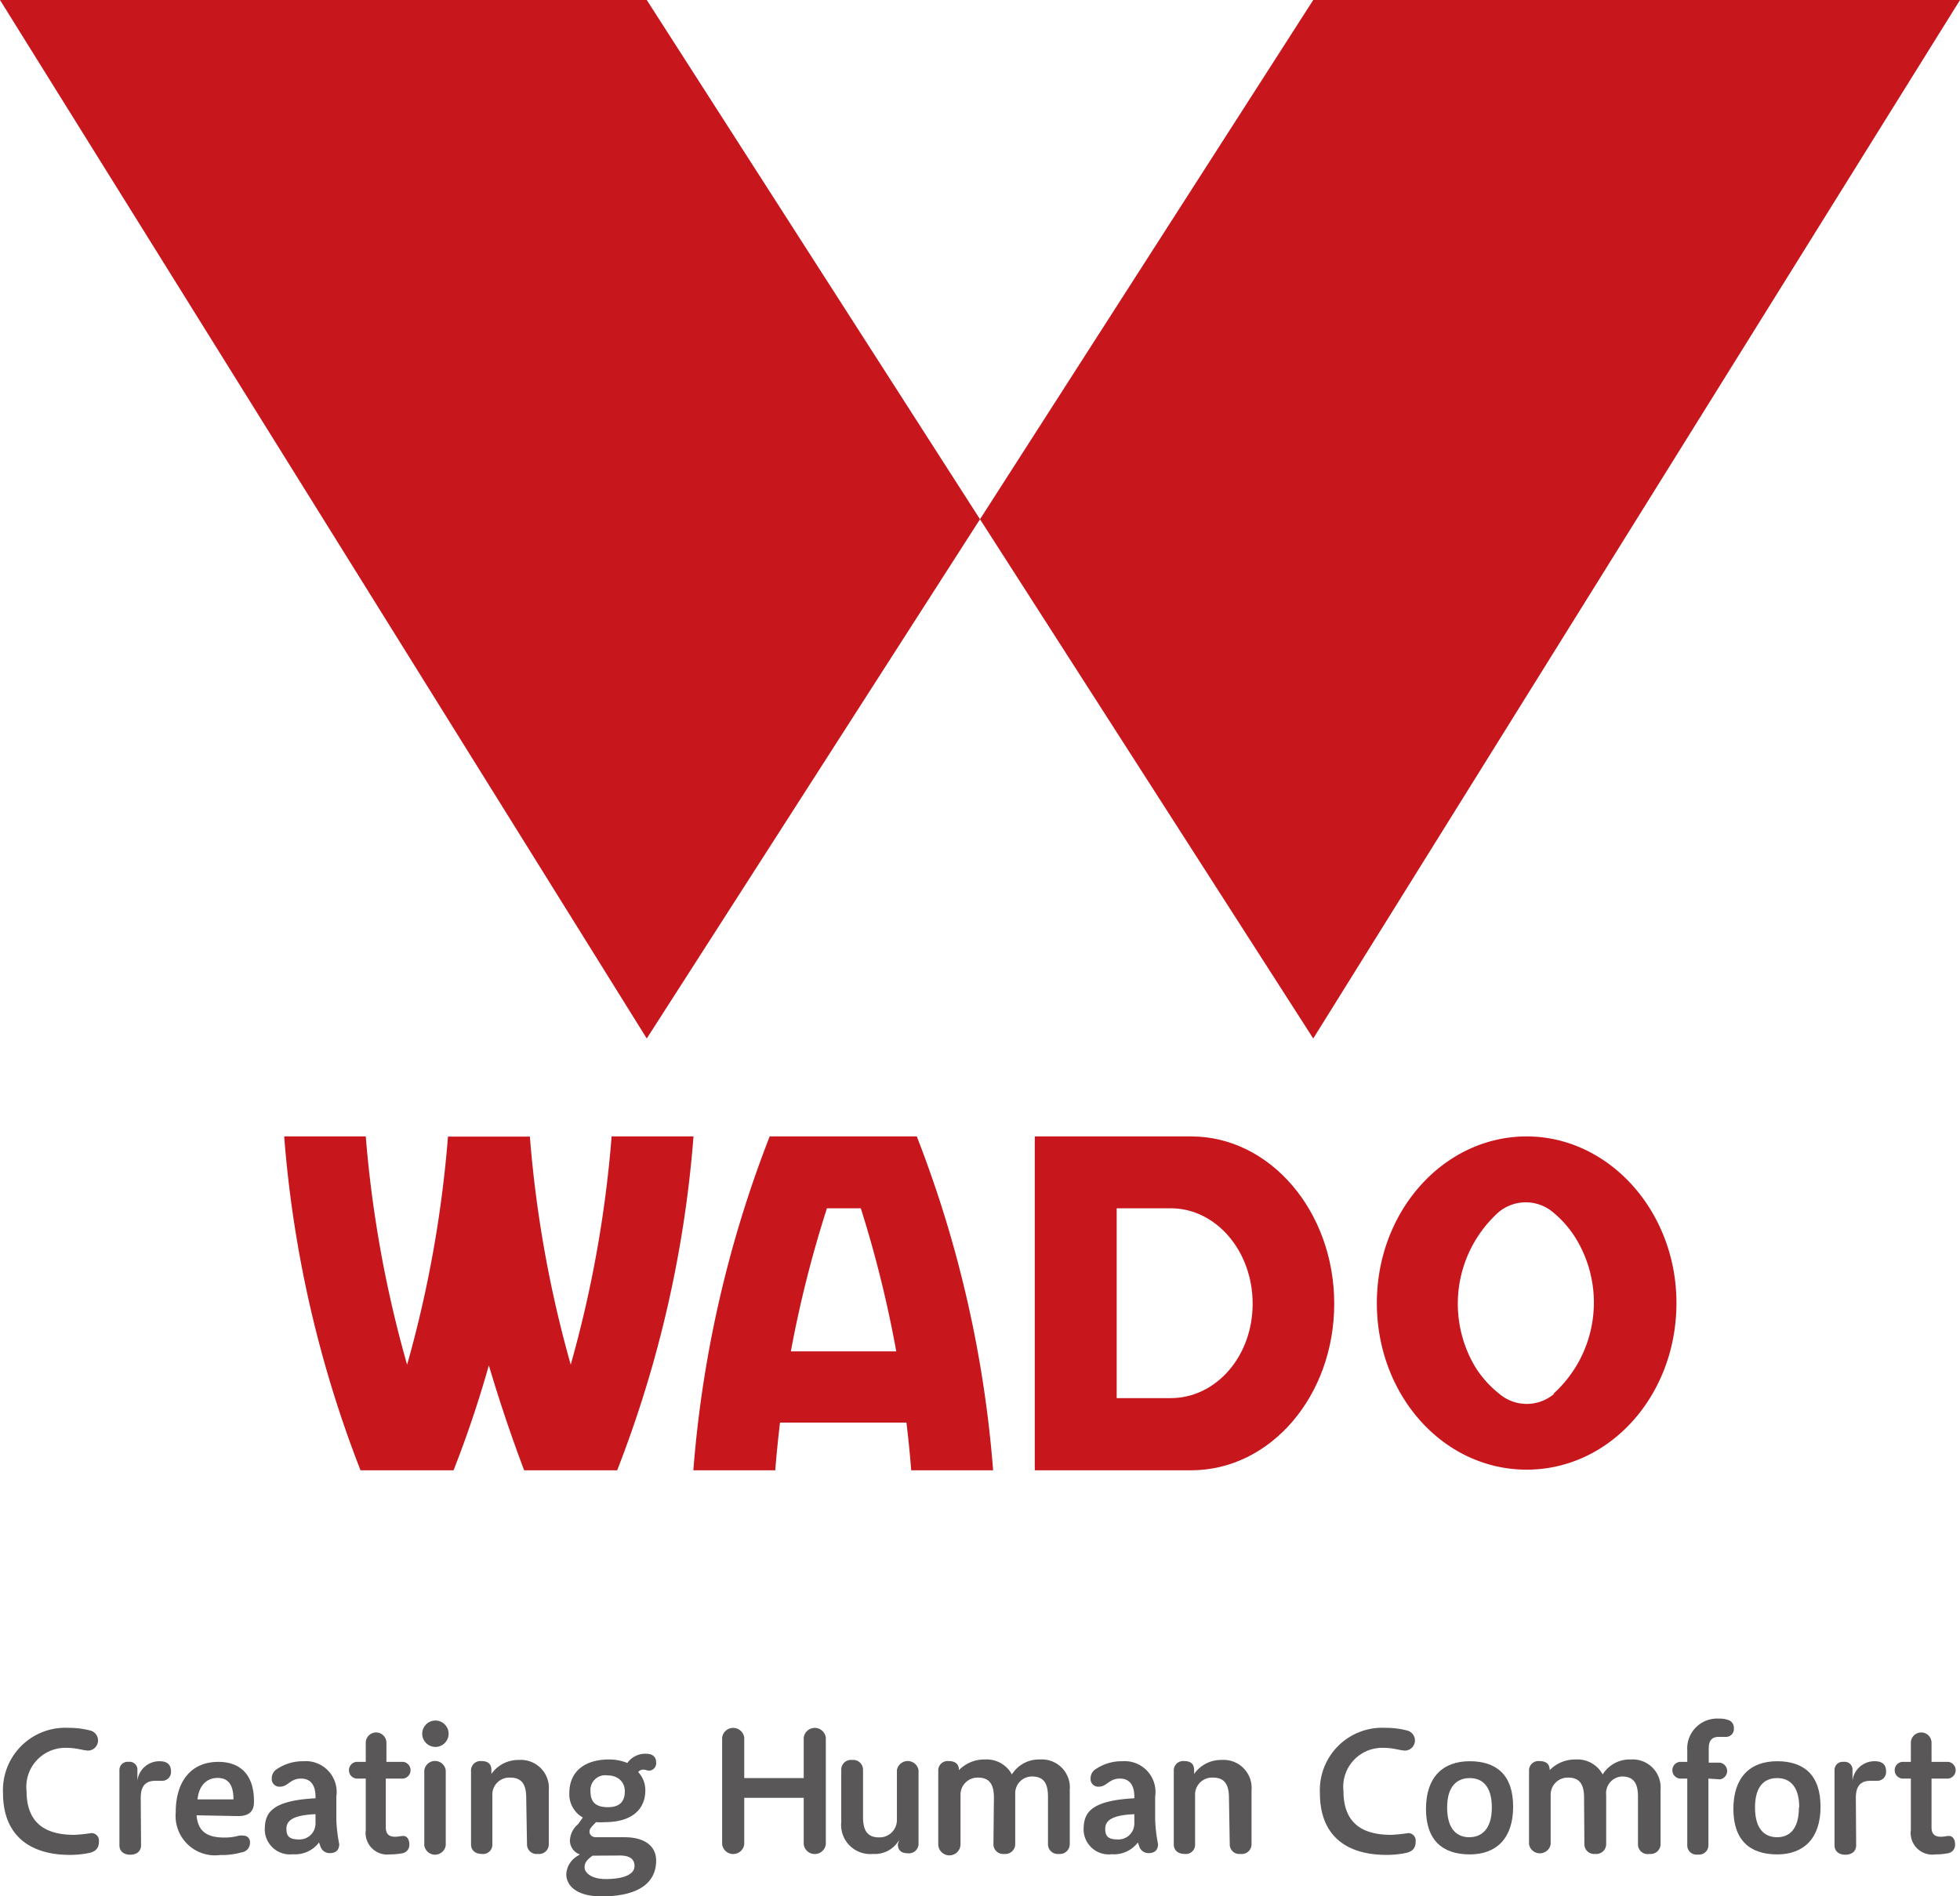 <svg xmlns="http://www.w3.org/2000/svg" viewBox="0 0 123.25 119.26"><defs><style>.a{fill:#c8161d;}.b{fill:#595757;}</style></defs><title>アセット 2</title><polygon class="a" points="40.67 65.32 0 0 40.67 0 82.58 65.32 123.25 0 82.58 0 40.67 65.32"/><path class="a" d="M35.89,85.84a74.17,74.17,0,0,1-2.57-14.35H28.17a74.18,74.18,0,0,1-2.57,14.35A74.16,74.16,0,0,1,23,71.48H17.87a73.4,73.4,0,0,0,4.8,21h5.85q1.27-3.23,2.22-6.6,1,3.37,2.22,6.6h5.85a73.4,73.4,0,0,0,4.8-21H38.46a74.17,74.17,0,0,1-2.57,14.35"/><path class="a" d="M57.65,71.48H48.4a73.4,73.4,0,0,0-4.8,21h5.15q.12-1.5.3-3H57q.18,1.49.3,3h5.15A73.39,73.39,0,0,0,57.65,71.48ZM49.73,85A73.16,73.16,0,0,1,52,76h2.13a73.16,73.16,0,0,1,2.23,9Z"/><path class="a" d="M74.9,71.48H65.07v21H74.9c5,0,9-4.69,9-10.48S79.88,71.48,74.9,71.48ZM73.62,87.94h-3.4V76h3.4c2.84,0,5.15,2.68,5.15,6S76.46,87.94,73.62,87.94Z"/><path class="a" d="M96,71.48c-5.2,0-9.42,4.69-9.42,10.48S90.75,92.44,96,92.44s9.42-4.69,9.42-10.48S101.16,71.48,96,71.48Zm1.73,16.19a2.66,2.66,0,0,1-3.45,0A6.6,6.6,0,0,1,92.78,86a7.75,7.75,0,0,1,1.44-9.74,2.66,2.66,0,0,1,3.45,0,6.59,6.59,0,0,1,1.45,1.68A7.74,7.74,0,0,1,97.68,87.67Z"/><path class="b" d="M.19,112.79a3.92,3.92,0,0,1,4.12-4.11,5.18,5.18,0,0,1,1.37.17.64.64,0,0,1-.12,1.26c-.33,0-.71-.17-1.33-.17a2.45,2.45,0,0,0-2.56,2.71c0,2.09,1.26,2.76,3,2.76a9.94,9.94,0,0,0,1.07-.11.47.47,0,0,1,.48.53c0,.45-.23.66-.72.74a5.81,5.81,0,0,1-1.13.1C2,116.67.19,115.54.19,112.79Z"/><path class="b" d="M8.87,116.07c0,.34-.24.59-.68.59s-.68-.25-.68-.59v-4.72a.51.51,0,0,1,.57-.53.49.49,0,0,1,.56.53V112h0a1.39,1.39,0,0,1,1.4-1.22c.5,0,.71.24.71.62a.55.55,0,0,1-.57.61l-.4,0c-.64,0-.93.34-.93,1.07Z"/><path class="b" d="M12.36,114.18c.09,1.09.75,1.4,1.75,1.4a3.28,3.28,0,0,0,.92-.12,1,1,0,0,1,.27,0,.4.4,0,0,1,.42.42.6.6,0,0,1-.52.63,4.61,4.61,0,0,1-1.36.17A2.48,2.48,0,0,1,11.05,114c0-2,1-3.18,2.68-3.18,1.45,0,2.24.89,2.24,2.46v.08c0,.54-.28.87-1,.87Zm2.32-1c0-1.07-.45-1.35-1-1.35s-1.15.33-1.26,1.35Z"/><path class="b" d="M21.15,114.47a9.77,9.77,0,0,0,.18,1.52c0,.37-.2.57-.6.57a.61.61,0,0,1-.59-.45l-.08-.22a1.88,1.88,0,0,1-1.64.74,1.58,1.58,0,0,1-1.77-1.52c0-1,.31-1.85,3.19-2V113c0-.61-.23-1.13-.91-1.13s-.82.51-1.32.51a.48.48,0,0,1-.52-.53.67.67,0,0,1,.33-.58,2.91,2.91,0,0,1,1.66-.49A1.94,1.94,0,0,1,21.15,113Zm-1.31-.36c-1.36.06-1.83.37-1.83.92s.27.67.83.67a1,1,0,0,0,1-1Z"/><path class="b" d="M23,111.87H22.4a.53.53,0,0,1,0-1.05H23v-1.2a.65.65,0,0,1,1.3,0v1.2h1.06a.53.53,0,0,1,0,1.05H24.26v3.06c0,.38.15.6.59.6.21,0,.33-.05.52-.05s.37.18.37.53a.53.53,0,0,1-.45.56,4.19,4.19,0,0,1-.78.07A1.36,1.36,0,0,1,23,115.11Z"/><path class="b" d="M26.55,109.05a.83.83,0,0,1,1.66,0,.83.83,0,1,1-1.66,0Zm.13,2.31a.68.68,0,0,1,1.35,0v4.7a.68.68,0,0,1-1.35,0Z"/><path class="b" d="M33.09,113.07c0-.85-.3-1.26-1-1.26a1.07,1.07,0,0,0-1.13,1v3.2a.58.58,0,0,1-.66.6c-.45,0-.68-.26-.68-.6v-4.62a.59.59,0,0,1,.65-.62c.46,0,.63.22.63.57v.24a2.06,2.06,0,0,1,1.73-.88,1.76,1.76,0,0,1,1.88,1.9v3.41a.61.61,0,0,1-.69.6.6.6,0,0,1-.68-.6Z"/><path class="b" d="M36.65,114.32a1.68,1.68,0,0,1-.85-1.53c0-1.39,1-2.12,2.49-2.12a3,3,0,0,1,1.16.22,1.37,1.37,0,0,1,1.18-.58c.39,0,.63.18.63.54a.47.47,0,0,1-.4.52c-.23,0-.22-.06-.4-.06a.39.39,0,0,0-.33.15,1.66,1.66,0,0,1,.45,1.15c0,1.18-.83,2-2.53,2a3.27,3.27,0,0,1-.57,0l-.2.21c-.17.18-.21.27-.21.39s.08.35.42.35h1.77c1.38,0,2,.63,2,1.47,0,1.44-1.17,2.25-3.43,2.25-1.7,0-2.22-.77-2.22-1.39a1.41,1.41,0,0,1,.72-1.16l.13-.09a.92.92,0,0,1-.62-.91,1.43,1.43,0,0,1,.52-1Zm.61,2.4-.08.06c-.34.26-.42.44-.42.69s.33.72,1.32.72c1.3,0,1.82-.37,1.82-.81s-.29-.67-.92-.67Zm.93-5.05a.93.93,0,0,0-1.06,1c0,.77.44,1,1.1,1,.81,0,1.06-.43,1.06-1S38.88,111.67,38.19,111.67Z"/><path class="b" d="M45.41,109.3a.7.7,0,0,1,1.39,0v2.54h3.74V109.3a.7.7,0,0,1,1.39,0V116a.7.7,0,0,1-1.39,0v-2.92H46.8V116a.7.7,0,0,1-1.39,0Z"/><path class="b" d="M56.54,115.73a1.75,1.75,0,0,1-1.64.88,1.83,1.83,0,0,1-2-2v-3.3a.61.61,0,0,1,.68-.61.62.62,0,0,1,.69.61v3c0,.85.3,1.26,1,1.26a1.09,1.09,0,0,0,1.13-1.08v-3.15a.69.69,0,0,1,1.36,0v4.62a.6.6,0,0,1-.66.61c-.46,0-.64-.22-.64-.57Z"/><path class="b" d="M62.5,113.07c0-.85-.29-1.26-1-1.26a1.07,1.07,0,0,0-1.1,1.08V116A.69.69,0,0,1,59,116v-4.61a.59.59,0,0,1,.65-.62c.46,0,.65.22.65.57v0a2.22,2.22,0,0,1,1.64-.67,1.8,1.8,0,0,1,1.69.94,2,2,0,0,1,1.76-.94,1.76,1.76,0,0,1,1.88,1.9V116a.62.62,0,0,1-.69.61.61.61,0,0,1-.68-.61v-3c0-.85-.29-1.26-1-1.26a1.05,1.05,0,0,0-1.06,1.08V116a.62.62,0,0,1-.69.61.61.61,0,0,1-.68-.61Z"/><path class="b" d="M72.64,114.47a9.77,9.77,0,0,0,.18,1.52c0,.37-.2.57-.6.57a.61.61,0,0,1-.59-.45l-.08-.22a1.88,1.88,0,0,1-1.64.74,1.58,1.58,0,0,1-1.77-1.52c0-1,.31-1.85,3.19-2V113c0-.61-.23-1.13-.91-1.13s-.82.51-1.32.51a.48.48,0,0,1-.52-.53.67.67,0,0,1,.33-.58,2.91,2.91,0,0,1,1.66-.49A1.94,1.94,0,0,1,72.64,113Zm-1.31-.36c-1.36.06-1.83.37-1.83.92s.27.67.83.67a1,1,0,0,0,1-1Z"/><path class="b" d="M77.28,113.07c0-.85-.3-1.26-1-1.26a1.07,1.07,0,0,0-1.13,1v3.2a.58.58,0,0,1-.66.6c-.45,0-.68-.26-.68-.6v-4.62a.59.59,0,0,1,.65-.62c.46,0,.63.22.63.57v.24a2.06,2.06,0,0,1,1.73-.88,1.76,1.76,0,0,1,1.88,1.9v3.41a.61.61,0,0,1-.69.6.6.6,0,0,1-.68-.6Z"/><path class="b" d="M83,112.79a3.92,3.92,0,0,1,4.12-4.11,5.19,5.19,0,0,1,1.37.17.64.64,0,0,1-.12,1.26c-.33,0-.71-.17-1.33-.17a2.45,2.45,0,0,0-2.56,2.71c0,2.09,1.26,2.76,3,2.76a9.94,9.94,0,0,0,1.07-.11.47.47,0,0,1,.47.53c0,.45-.23.66-.72.74a5.81,5.81,0,0,1-1.13.1C84.75,116.67,83,115.54,83,112.79Z"/><path class="b" d="M89.67,113.78c0-2,1.06-3,2.75-3s2.73.87,2.73,2.86-1.05,3-2.73,3S89.67,115.78,89.67,113.78Zm4.14-.09c0-1.39-.64-1.85-1.39-1.85S91,112.3,91,113.69s.64,1.87,1.39,1.87S93.81,115.08,93.81,113.69Z"/><path class="b" d="M99.61,113.07c0-.85-.29-1.26-1-1.26a1.07,1.07,0,0,0-1.1,1.08V116a.69.69,0,0,1-1.36,0v-4.61a.59.59,0,0,1,.65-.62c.46,0,.65.22.65.57v0a2.22,2.22,0,0,1,1.64-.67,1.8,1.8,0,0,1,1.69.94,2,2,0,0,1,1.76-.94,1.76,1.76,0,0,1,1.88,1.9V116a.62.62,0,0,1-.69.61A.61.61,0,0,1,103,116v-3c0-.85-.29-1.26-1-1.26A1.05,1.05,0,0,0,101,112.9V116a.62.62,0,0,1-.69.61.61.61,0,0,1-.68-.61Z"/><path class="b" d="M107.43,111.87v4.19a.59.59,0,0,1-.67.59.58.58,0,0,1-.66-.59v-4.19h-.48a.53.53,0,0,1,0-1.05h.48v-.72a1.88,1.88,0,0,1,2-2,1.61,1.61,0,0,1,.59.09.51.51,0,0,1,.34.5.5.5,0,0,1-.52.56c-.18,0-.26,0-.45,0-.36,0-.61.18-.61.72v.9h.7a.53.53,0,0,1,0,1.05Z"/><path class="b" d="M109,113.78c0-2,1.06-3,2.75-3s2.73.87,2.73,2.86-1.05,3-2.73,3S109,115.78,109,113.78Zm4.14-.09c0-1.39-.64-1.85-1.39-1.85s-1.39.45-1.39,1.85.64,1.87,1.39,1.87S113.12,115.08,113.12,113.69Z"/><path class="b" d="M116.72,116.07c0,.34-.24.59-.68.59s-.68-.25-.68-.59v-4.72a.51.51,0,0,1,.57-.53.49.49,0,0,1,.56.53V112h0a1.39,1.39,0,0,1,1.4-1.22c.5,0,.71.24.71.62a.55.55,0,0,1-.57.61l-.4,0c-.64,0-.93.34-.93,1.07Z"/><path class="b" d="M120.16,111.87h-.56a.53.53,0,0,1,0-1.05h.56v-1.2a.65.65,0,0,1,1.3,0v1.2h1.06a.53.53,0,0,1,0,1.05h-1.06v3.06c0,.38.15.6.59.6.21,0,.33-.05.52-.05s.37.18.37.53a.53.53,0,0,1-.46.56,4.19,4.19,0,0,1-.78.07,1.36,1.36,0,0,1-1.54-1.53Z"/></svg>
